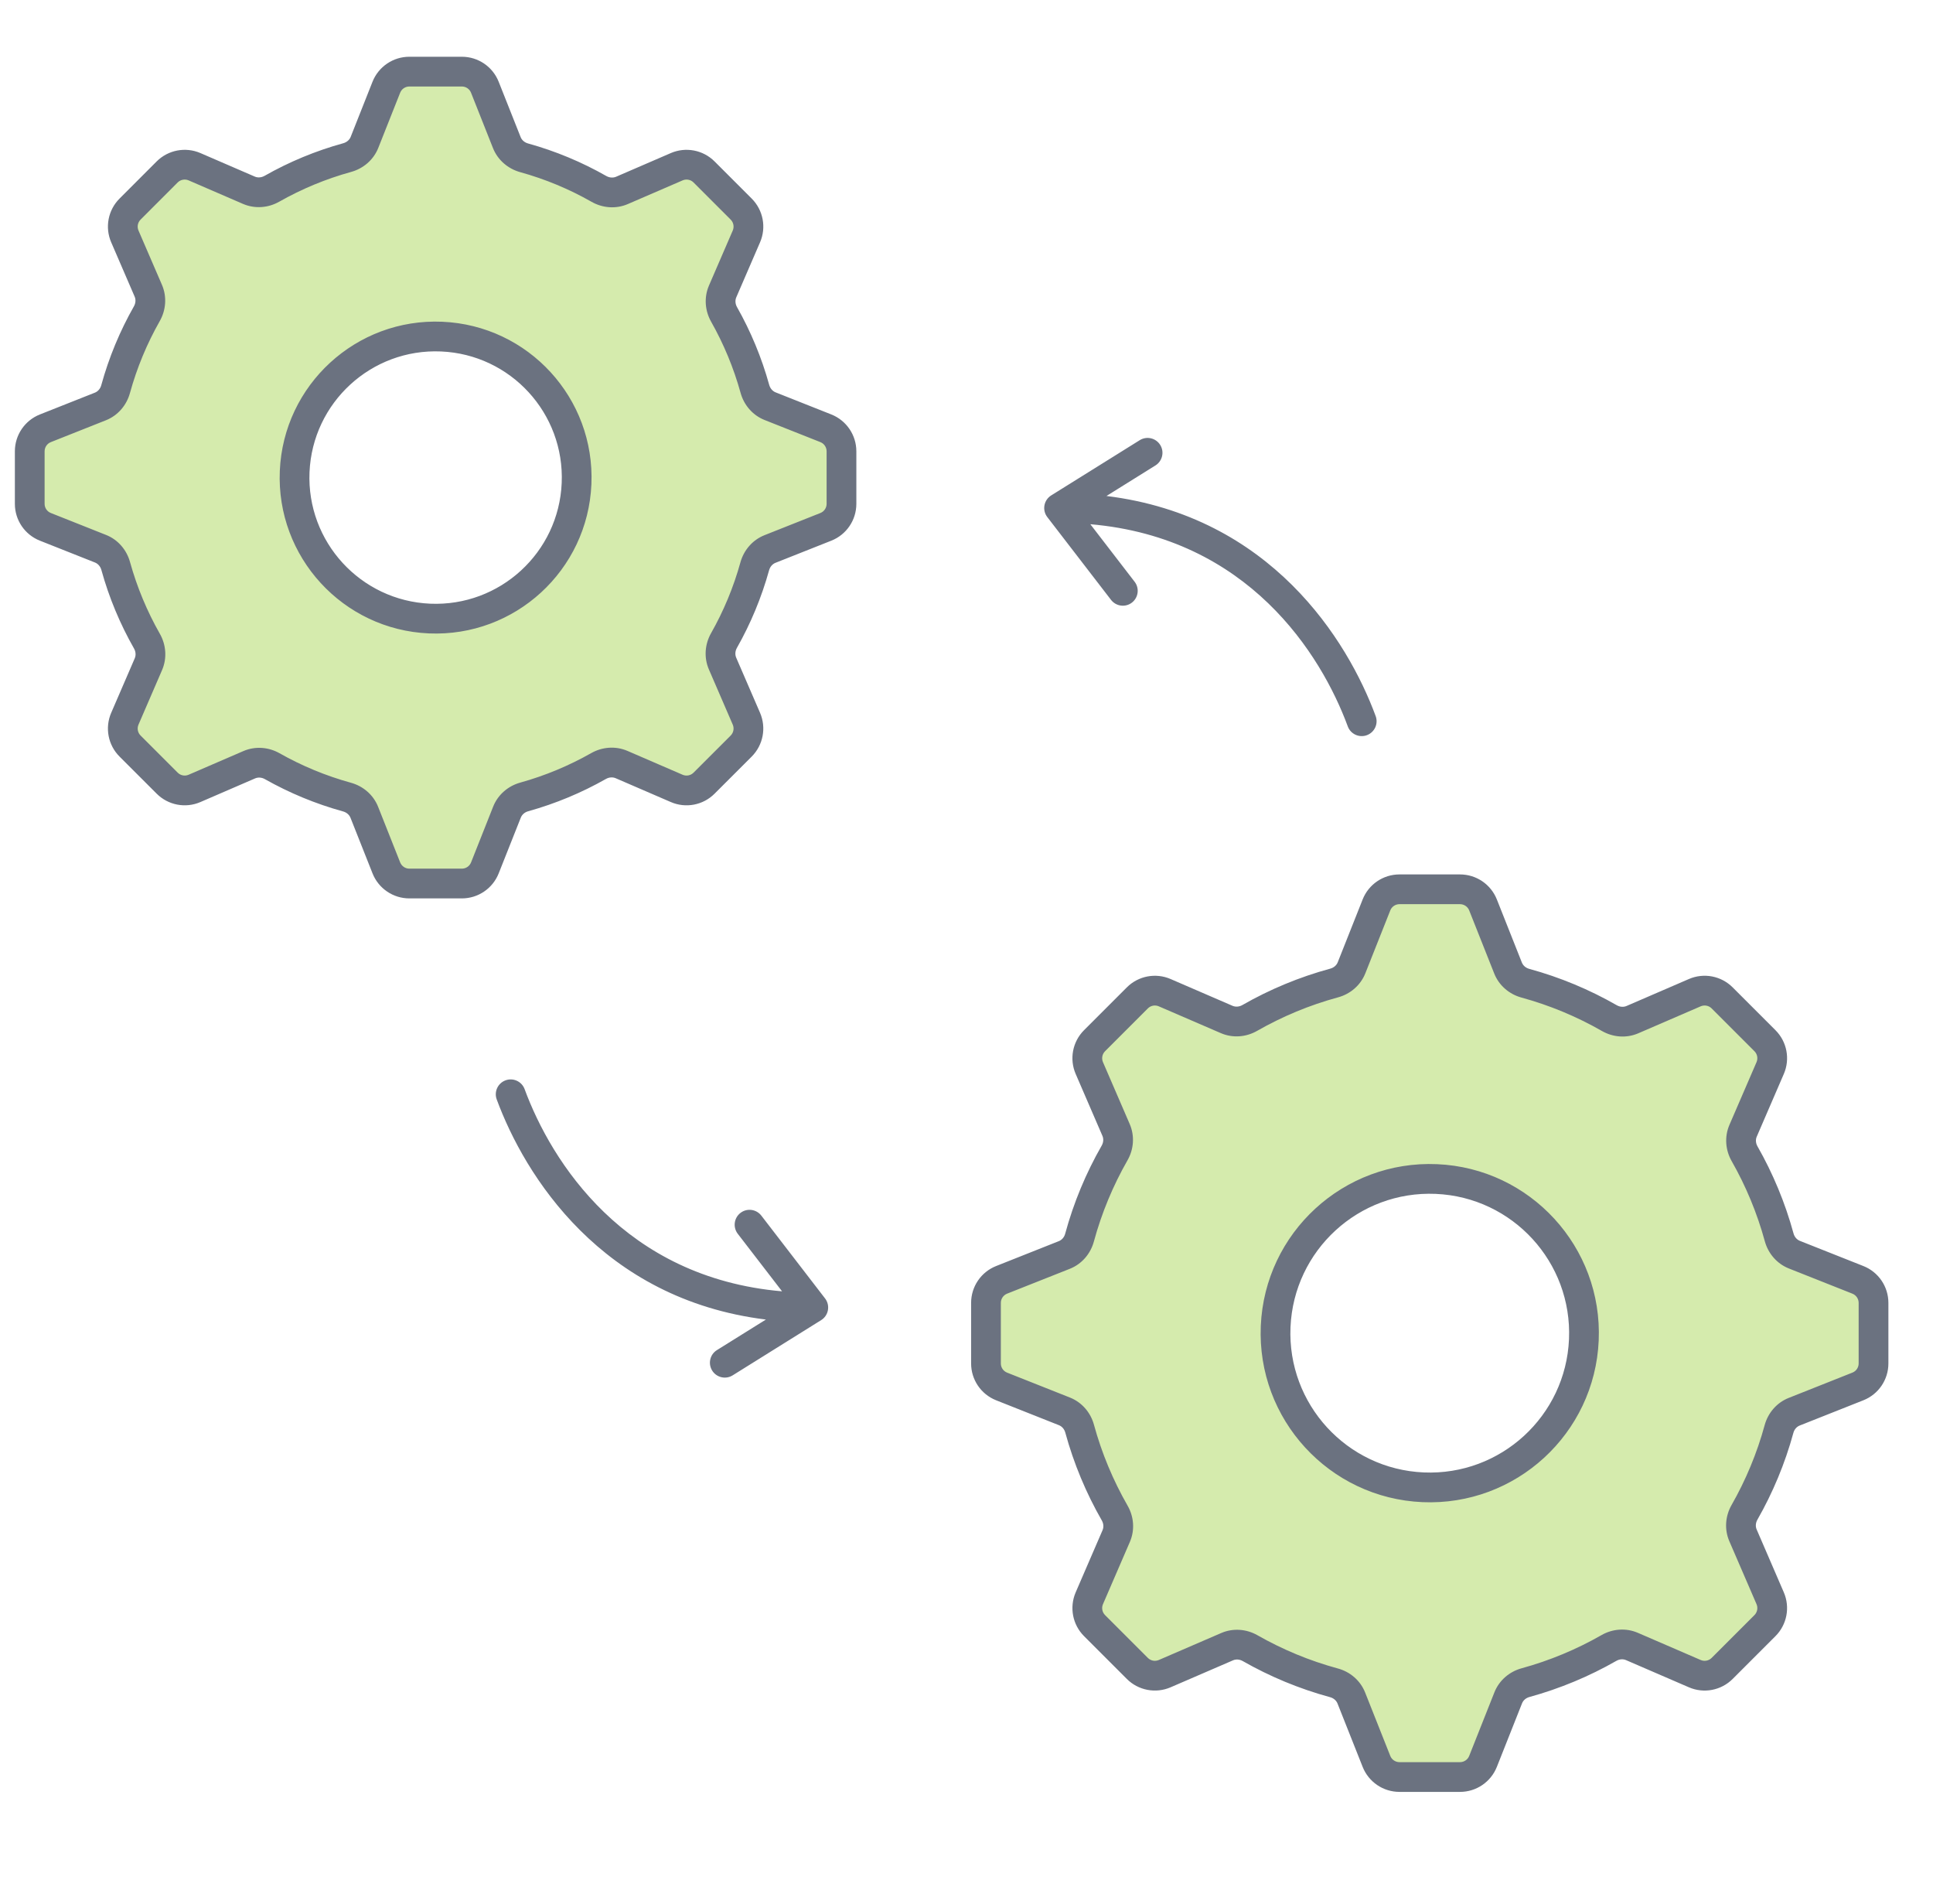 <svg width="65" height="64" viewBox="0 0 65 64" fill="none" xmlns="http://www.w3.org/2000/svg">
<path fill-rule="evenodd" clip-rule="evenodd" d="M49.095 29.898C49.437 29.898 49.743 30.106 49.869 30.423L50.71 32.544C50.81 32.797 51.029 32.983 51.291 33.055C52.292 33.329 53.24 33.726 54.119 34.23C54.355 34.365 54.642 34.388 54.892 34.28L56.991 33.373C57.304 33.238 57.668 33.307 57.909 33.548L59.349 34.989C59.591 35.23 59.66 35.594 59.525 35.907L58.614 38.016C58.506 38.265 58.529 38.551 58.663 38.787C59.163 39.664 59.556 40.608 59.827 41.6C59.899 41.863 60.085 42.081 60.338 42.181L62.475 43.029C62.792 43.154 63 43.461 63 43.802V45.839C63 46.18 62.792 46.486 62.475 46.612L60.333 47.461C60.08 47.562 59.894 47.78 59.822 48.042C59.551 49.035 59.157 49.975 58.66 50.846C58.525 51.083 58.503 51.368 58.611 51.618L59.525 53.734C59.66 54.047 59.591 54.411 59.349 54.652L57.909 56.092C57.668 56.334 57.304 56.403 56.991 56.268L54.876 55.354C54.626 55.246 54.34 55.269 54.104 55.404C53.229 55.904 52.287 56.298 51.296 56.57C51.034 56.642 50.816 56.828 50.716 57.081L49.869 59.218C49.743 59.535 49.437 59.743 49.095 59.743H47.059C46.718 59.743 46.411 59.535 46.285 59.218L45.441 57.087C45.34 56.834 45.121 56.648 44.858 56.576C43.859 56.305 42.912 55.91 42.035 55.41C41.799 55.275 41.513 55.253 41.264 55.361L39.164 56.268C38.851 56.403 38.487 56.333 38.246 56.092L36.806 54.652C36.565 54.411 36.495 54.047 36.63 53.734L37.534 51.642C37.642 51.391 37.619 51.105 37.484 50.868C36.977 49.985 36.578 49.033 36.304 48.031C36.232 47.769 36.046 47.55 35.793 47.45L33.68 46.612C33.363 46.486 33.155 46.18 33.155 45.839V43.802C33.155 43.461 33.363 43.154 33.68 43.029L35.79 42.192C36.043 42.091 36.23 41.873 36.301 41.609C36.575 40.601 36.974 39.647 37.48 38.763C37.615 38.526 37.638 38.24 37.53 37.99L36.63 35.907C36.495 35.594 36.564 35.23 36.805 34.989L38.245 33.548C38.487 33.307 38.851 33.238 39.164 33.373L41.25 34.274C41.5 34.383 41.786 34.36 42.022 34.224C42.908 33.718 43.861 33.32 44.865 33.047C45.128 32.976 45.347 32.789 45.447 32.536L46.285 30.423C46.411 30.106 46.718 29.898 47.059 29.898H49.095ZM48.3 39.638C51.162 39.761 53.383 42.181 53.26 45.043C53.137 47.905 50.717 50.126 47.855 50.002C44.993 49.88 42.772 47.46 42.895 44.598C43.018 41.736 45.438 39.515 48.3 39.638Z" fill="#D5EBAD"/>
<path fill-rule="evenodd" clip-rule="evenodd" d="M15.531 2.408C15.872 2.408 16.178 2.616 16.304 2.933L17.042 4.793C17.142 5.046 17.361 5.232 17.623 5.305C18.513 5.552 19.358 5.905 20.141 6.351C20.378 6.486 20.665 6.509 20.915 6.401L22.756 5.605C23.07 5.47 23.433 5.539 23.675 5.781L24.924 7.029C25.165 7.271 25.234 7.635 25.099 7.948L24.299 9.798C24.192 10.048 24.214 10.333 24.348 10.57C24.791 11.352 25.141 12.192 25.385 13.075C25.457 13.337 25.643 13.555 25.896 13.656L27.771 14.399C28.088 14.525 28.296 14.832 28.296 15.173V16.939C28.296 17.28 28.088 17.586 27.771 17.712L25.891 18.457C25.639 18.558 25.453 18.776 25.38 19.038C25.135 19.92 24.785 20.757 24.345 21.535C24.211 21.771 24.188 22.057 24.296 22.307L25.099 24.163C25.234 24.477 25.164 24.841 24.923 25.082L23.674 26.331C23.433 26.572 23.069 26.642 22.756 26.506L20.9 25.704C20.65 25.596 20.364 25.619 20.128 25.754C19.347 26.196 18.509 26.547 17.628 26.792C17.366 26.865 17.148 27.051 17.048 27.303L16.305 29.178C16.179 29.495 15.872 29.704 15.531 29.704H13.765C13.424 29.704 13.117 29.495 12.992 29.178L12.251 27.31C12.15 27.056 11.931 26.87 11.668 26.798C10.78 26.553 9.937 26.202 9.154 25.759C8.917 25.625 8.632 25.602 8.382 25.71L6.54 26.506C6.227 26.641 5.863 26.572 5.622 26.331L4.373 25.082C4.132 24.841 4.062 24.477 4.198 24.163L4.991 22.328C5.099 22.078 5.076 21.792 4.941 21.555C4.492 20.766 4.137 19.919 3.89 19.028C3.818 18.766 3.632 18.547 3.379 18.447L1.525 17.712C1.208 17.586 1 17.28 1 16.939V15.173C1 14.831 1.208 14.525 1.525 14.399L3.375 13.665C3.629 13.565 3.815 13.346 3.887 13.083C4.134 12.186 4.489 11.336 4.937 10.548C5.072 10.311 5.095 10.025 4.987 9.774L4.198 7.948C4.062 7.635 4.132 7.271 4.373 7.03L5.622 5.781C5.863 5.54 6.227 5.47 6.54 5.605L8.37 6.396C8.62 6.504 8.906 6.481 9.142 6.346C9.933 5.898 10.782 5.544 11.674 5.298C11.937 5.226 12.156 5.04 12.256 4.786L12.991 2.933C13.117 2.616 13.424 2.408 13.765 2.408H15.531ZM14.852 11.316C17.47 11.428 19.5 13.642 19.388 16.259C19.275 18.877 17.062 20.908 14.445 20.795C11.827 20.683 9.796 18.47 9.909 15.852C10.021 13.234 12.234 11.204 14.852 11.316Z" fill="#D5EBAD"/>
<path fill-rule="evenodd" clip-rule="evenodd" d="M12.526 2.749C12.728 2.241 13.219 1.908 13.765 1.908H15.531C16.077 1.908 16.568 2.241 16.769 2.749L17.507 4.609C17.545 4.707 17.635 4.789 17.756 4.823C18.687 5.081 19.569 5.451 20.388 5.917C20.498 5.979 20.62 5.984 20.717 5.942L22.558 5.146C23.059 4.93 23.642 5.041 24.028 5.427L23.675 5.781L24.028 5.427L25.277 6.676C25.663 7.062 25.775 7.645 25.558 8.146L24.758 9.997C24.717 10.093 24.721 10.214 24.783 10.324C25.245 11.141 25.611 12.019 25.866 12.941C25.9 13.063 25.983 13.152 26.081 13.191L27.955 13.934C28.463 14.136 28.796 14.627 28.796 15.173V16.939C28.796 17.485 28.463 17.976 27.955 18.177L26.076 18.922C25.978 18.961 25.896 19.05 25.862 19.172C25.606 20.094 25.241 20.968 24.78 21.781C24.718 21.891 24.714 22.012 24.755 22.109L25.558 23.965C25.774 24.467 25.663 25.049 25.277 25.436L24.028 26.684C23.642 27.071 23.059 27.182 22.558 26.965L20.702 26.163C20.605 26.122 20.484 26.126 20.374 26.189C19.559 26.651 18.683 27.018 17.762 27.274C17.64 27.308 17.552 27.39 17.513 27.488L16.769 29.363C16.568 29.87 16.077 30.204 15.531 30.204H13.765C13.219 30.204 12.728 29.87 12.527 29.363L11.786 27.494C11.747 27.396 11.658 27.314 11.536 27.28C10.607 27.024 9.726 26.657 8.908 26.195C8.798 26.132 8.677 26.128 8.58 26.169L6.739 26.965C6.237 27.182 5.655 27.07 5.269 26.684L4.02 25.436C3.633 25.049 3.522 24.467 3.739 23.965L4.198 24.164L3.739 23.965L4.532 22.13C4.573 22.034 4.569 21.912 4.506 21.802C4.037 20.978 3.666 20.093 3.409 19.162C3.375 19.04 3.292 18.951 3.195 18.912L3.367 18.478L3.195 18.912L1.341 18.177C0.833 17.976 0.5 17.485 0.5 16.939V15.173C0.5 14.627 0.833 14.136 1.341 13.934L3.191 13.201L3.375 13.666L3.191 13.201C3.289 13.162 3.372 13.073 3.405 12.951C3.663 12.013 4.034 11.125 4.502 10.301C4.565 10.191 4.57 10.069 4.528 9.973L3.739 8.146C3.522 7.645 3.633 7.062 4.02 6.676L5.268 5.427C5.655 5.041 6.237 4.93 6.739 5.146L8.568 5.937C8.664 5.979 8.786 5.974 8.896 5.912C9.721 5.443 10.609 5.073 11.541 4.816C11.663 4.782 11.753 4.7 11.792 4.602L12.526 2.749L12.991 2.933L12.526 2.749ZM13.765 2.908C13.629 2.908 13.506 2.991 13.456 3.117L12.721 4.971L12.256 4.786L12.721 4.971C12.559 5.38 12.211 5.669 11.807 5.78C10.955 6.015 10.144 6.353 9.389 6.781C9.025 6.988 8.575 7.029 8.171 6.855L6.342 6.064C6.217 6.01 6.072 6.038 5.975 6.134L4.727 7.383C4.63 7.48 4.603 7.625 4.657 7.75L5.446 9.576C5.62 9.98 5.579 10.431 5.372 10.795C4.944 11.548 4.605 12.36 4.369 13.216C4.258 13.62 3.969 13.968 3.56 14.13L1.71 14.864C1.583 14.914 1.5 15.037 1.5 15.173V16.939C1.5 17.075 1.583 17.197 1.71 17.247L3.563 17.983C3.972 18.144 4.261 18.492 4.372 18.895C4.608 19.745 4.947 20.554 5.375 21.307C5.583 21.672 5.624 22.123 5.45 22.527L4.657 24.362C4.603 24.487 4.631 24.632 4.727 24.728L5.976 25.977C6.072 26.073 6.217 26.101 6.342 26.047L6.54 26.506L6.342 26.047L8.184 25.251C8.587 25.077 9.037 25.118 9.4 25.324C10.148 25.747 10.952 26.082 11.801 26.316C12.205 26.427 12.553 26.716 12.715 27.125L13.456 28.994C13.507 29.121 13.629 29.204 13.765 29.204H15.531C15.667 29.204 15.79 29.121 15.84 28.994L16.583 27.119C16.745 26.711 17.092 26.422 17.494 26.311C18.335 26.077 19.135 25.742 19.881 25.319C20.245 25.113 20.695 25.071 21.099 25.245L20.9 25.704L21.099 25.245L22.954 26.047C23.079 26.101 23.224 26.074 23.321 25.977L24.57 24.729C24.666 24.632 24.694 24.487 24.64 24.362L23.837 22.505C23.663 22.102 23.704 21.652 23.91 21.288C24.331 20.546 24.665 19.747 24.898 18.905C25.01 18.502 25.299 18.155 25.707 17.993L27.587 17.247C27.713 17.197 27.796 17.075 27.796 16.939V15.173C27.796 15.037 27.713 14.914 27.587 14.864L25.712 14.121C25.303 13.959 25.014 13.611 24.903 13.208C24.67 12.365 24.335 11.563 23.913 10.816C23.707 10.453 23.666 10.003 23.84 9.6L24.64 7.75C24.694 7.625 24.666 7.479 24.57 7.383L24.924 7.03L24.57 7.383L23.321 6.134C23.225 6.038 23.08 6.01 22.955 6.064L21.113 6.86C20.709 7.035 20.258 6.993 19.894 6.786C19.146 6.36 18.34 6.022 17.489 5.787C17.087 5.675 16.739 5.386 16.577 4.978L15.839 3.117C15.789 2.991 15.667 2.908 15.531 2.908H13.765ZM9.409 15.831C9.533 12.937 11.98 10.692 14.873 10.817C17.767 10.941 20.012 13.387 19.887 16.281C19.763 19.174 17.317 21.419 14.423 21.295C11.53 21.171 9.285 18.724 9.409 15.831ZM14.83 11.816C12.489 11.715 10.509 13.532 10.408 15.874C10.308 18.215 12.124 20.195 14.466 20.296C16.808 20.396 18.788 18.58 18.888 16.238C18.989 13.896 17.172 11.916 14.83 11.816ZM39.014 14.959C39.16 15.193 39.088 15.501 38.854 15.648L37.207 16.675C42.735 17.356 45.317 21.524 46.259 24.075C46.354 24.334 46.222 24.621 45.963 24.717C45.704 24.812 45.416 24.68 45.321 24.421C44.421 21.984 41.97 18.083 36.664 17.624L38.153 19.558C38.322 19.777 38.281 20.091 38.062 20.26C37.843 20.428 37.53 20.387 37.361 20.169L35.217 17.384C35.131 17.273 35.096 17.13 35.121 16.991C35.146 16.852 35.229 16.73 35.349 16.655L38.325 14.799C38.559 14.653 38.867 14.724 39.014 14.959ZM45.821 30.239C46.022 29.731 46.513 29.398 47.059 29.398H49.095C49.642 29.398 50.132 29.731 50.334 30.239L51.175 32.36C51.214 32.458 51.302 32.54 51.423 32.573C52.466 32.858 53.453 33.272 54.367 33.796C54.476 33.858 54.597 33.863 54.694 33.821L56.793 32.914C57.294 32.697 57.877 32.809 58.263 33.195L59.703 34.635C60.089 35.021 60.201 35.604 59.984 36.105L59.073 38.214C59.031 38.31 59.036 38.431 59.098 38.539C59.618 39.452 60.028 40.435 60.31 41.468C60.343 41.589 60.425 41.678 60.523 41.717L62.659 42.564C63.167 42.765 63.5 43.256 63.5 43.802V45.839C63.5 46.385 63.167 46.876 62.659 47.077L60.517 47.926C60.419 47.965 60.337 48.054 60.305 48.174C60.022 49.208 59.612 50.187 59.094 51.094C59.033 51.203 59.028 51.323 59.07 51.42L59.984 53.536C60.2 54.037 60.089 54.62 59.703 55.006L58.263 56.446C57.877 56.832 57.294 56.944 56.793 56.727L54.678 55.813C54.581 55.771 54.46 55.776 54.352 55.838C53.441 56.359 52.46 56.769 51.429 57.053C51.309 57.086 51.22 57.167 51.181 57.265L50.334 59.402C50.132 59.91 49.642 60.243 49.095 60.243H47.059C46.513 60.243 46.022 59.91 45.821 59.402L44.976 57.272C44.937 57.174 44.848 57.092 44.727 57.059C43.686 56.776 42.701 56.365 41.788 55.844C41.679 55.783 41.558 55.778 41.462 55.82L39.362 56.727C38.861 56.943 38.278 56.832 37.892 56.446L36.452 55.006C36.066 54.62 35.955 54.037 36.171 53.535L37.075 51.444C37.117 51.347 37.112 51.225 37.05 51.117C36.522 50.197 36.107 49.206 35.822 48.163C35.789 48.043 35.707 47.954 35.609 47.915L33.496 47.077C32.988 46.876 32.655 46.385 32.655 45.839V43.802C32.655 43.256 32.988 42.765 33.496 42.564L35.605 41.727C35.703 41.688 35.786 41.599 35.818 41.478C36.103 40.428 36.519 39.435 37.046 38.515C37.108 38.406 37.113 38.285 37.071 38.188L36.171 36.105C35.954 35.604 36.066 35.021 36.452 34.635L37.892 33.195C38.278 32.809 38.861 32.698 39.362 32.914L41.448 33.816C41.545 33.857 41.666 33.852 41.774 33.791C42.696 33.263 43.689 32.849 44.734 32.565C44.855 32.532 44.944 32.45 44.983 32.352L45.821 30.239ZM47.059 30.398C46.923 30.398 46.8 30.481 46.75 30.608L45.912 32.721C45.75 33.129 45.402 33.42 44.996 33.53C44.034 33.791 43.12 34.173 42.271 34.658C41.906 34.867 41.455 34.908 41.051 34.733L38.965 33.832C38.84 33.778 38.695 33.806 38.599 33.902L37.159 35.342C37.063 35.439 37.035 35.584 37.089 35.709L37.989 37.792C38.163 38.195 38.122 38.647 37.913 39.011C37.428 39.859 37.046 40.774 36.783 41.74C36.673 42.146 36.383 42.495 35.974 42.657L33.864 43.493C33.738 43.544 33.655 43.666 33.655 43.802V45.839C33.655 45.975 33.738 46.097 33.864 46.147L35.978 46.985C36.386 47.147 36.676 47.495 36.786 47.9C37.049 48.86 37.431 49.772 37.917 50.62C38.127 50.984 38.168 51.436 37.993 51.84L37.089 53.932C37.035 54.057 37.063 54.202 37.159 54.299L38.599 55.739C38.696 55.835 38.841 55.863 38.966 55.809L41.065 54.902C41.468 54.728 41.918 54.768 42.283 54.976C43.124 55.455 44.031 55.834 44.989 56.094C45.395 56.204 45.743 56.494 45.905 56.903L46.75 59.033C46.8 59.16 46.923 59.243 47.059 59.243H49.095C49.231 59.243 49.354 59.16 49.404 59.033L50.251 56.897C50.413 56.489 50.76 56.199 51.164 56.088C52.114 55.828 53.017 55.45 53.856 54.97C54.22 54.762 54.671 54.721 55.075 54.895L57.189 55.809C57.314 55.863 57.459 55.835 57.556 55.739L58.996 54.299C59.092 54.203 59.12 54.057 59.066 53.932L58.152 51.817C57.977 51.414 58.018 50.963 58.226 50.599C58.703 49.763 59.08 48.862 59.34 47.91C59.451 47.506 59.741 47.158 60.149 46.997L62.29 46.147C62.417 46.097 62.5 45.975 62.5 45.839V43.802C62.5 43.666 62.417 43.544 62.29 43.493L60.154 42.646C59.746 42.484 59.456 42.136 59.345 41.732C59.085 40.78 58.708 39.876 58.229 39.035C58.021 38.67 57.981 38.22 58.155 37.817L59.066 35.709C59.12 35.584 59.092 35.438 58.996 35.342L57.556 33.902C57.46 33.806 57.314 33.778 57.189 33.832L55.09 34.739C54.687 34.913 54.235 34.872 53.87 34.663C53.028 34.181 52.119 33.8 51.159 33.537C50.755 33.427 50.407 33.137 50.245 32.728L49.404 30.608C49.354 30.481 49.231 30.398 49.095 30.398H47.059ZM16.999 36.321C17.258 36.225 17.546 36.358 17.641 36.617C18.54 39.053 20.992 42.955 26.298 43.414L24.808 41.479C24.64 41.26 24.681 40.946 24.899 40.778C25.118 40.609 25.432 40.65 25.601 40.869L27.744 43.653C27.831 43.765 27.865 43.908 27.84 44.047C27.815 44.186 27.733 44.308 27.613 44.382L24.637 46.239C24.403 46.385 24.094 46.313 23.948 46.079C23.802 45.844 23.873 45.536 24.108 45.39L25.755 44.363C20.227 43.681 17.644 39.514 16.703 36.963C16.607 36.704 16.74 36.416 16.999 36.321ZM42.396 44.576C42.531 41.438 45.184 39.004 48.322 39.139C51.459 39.273 53.894 41.927 53.759 45.065C53.624 48.203 50.971 50.637 47.833 50.502C44.695 50.367 42.261 47.714 42.396 44.576ZM48.279 40.138C45.692 40.027 43.506 42.033 43.395 44.619C43.284 47.205 45.29 49.392 47.876 49.503C50.462 49.614 52.649 47.608 52.76 45.022C52.871 42.435 50.865 40.249 48.279 40.138Z" fill="#6B7280"/>
</svg>
